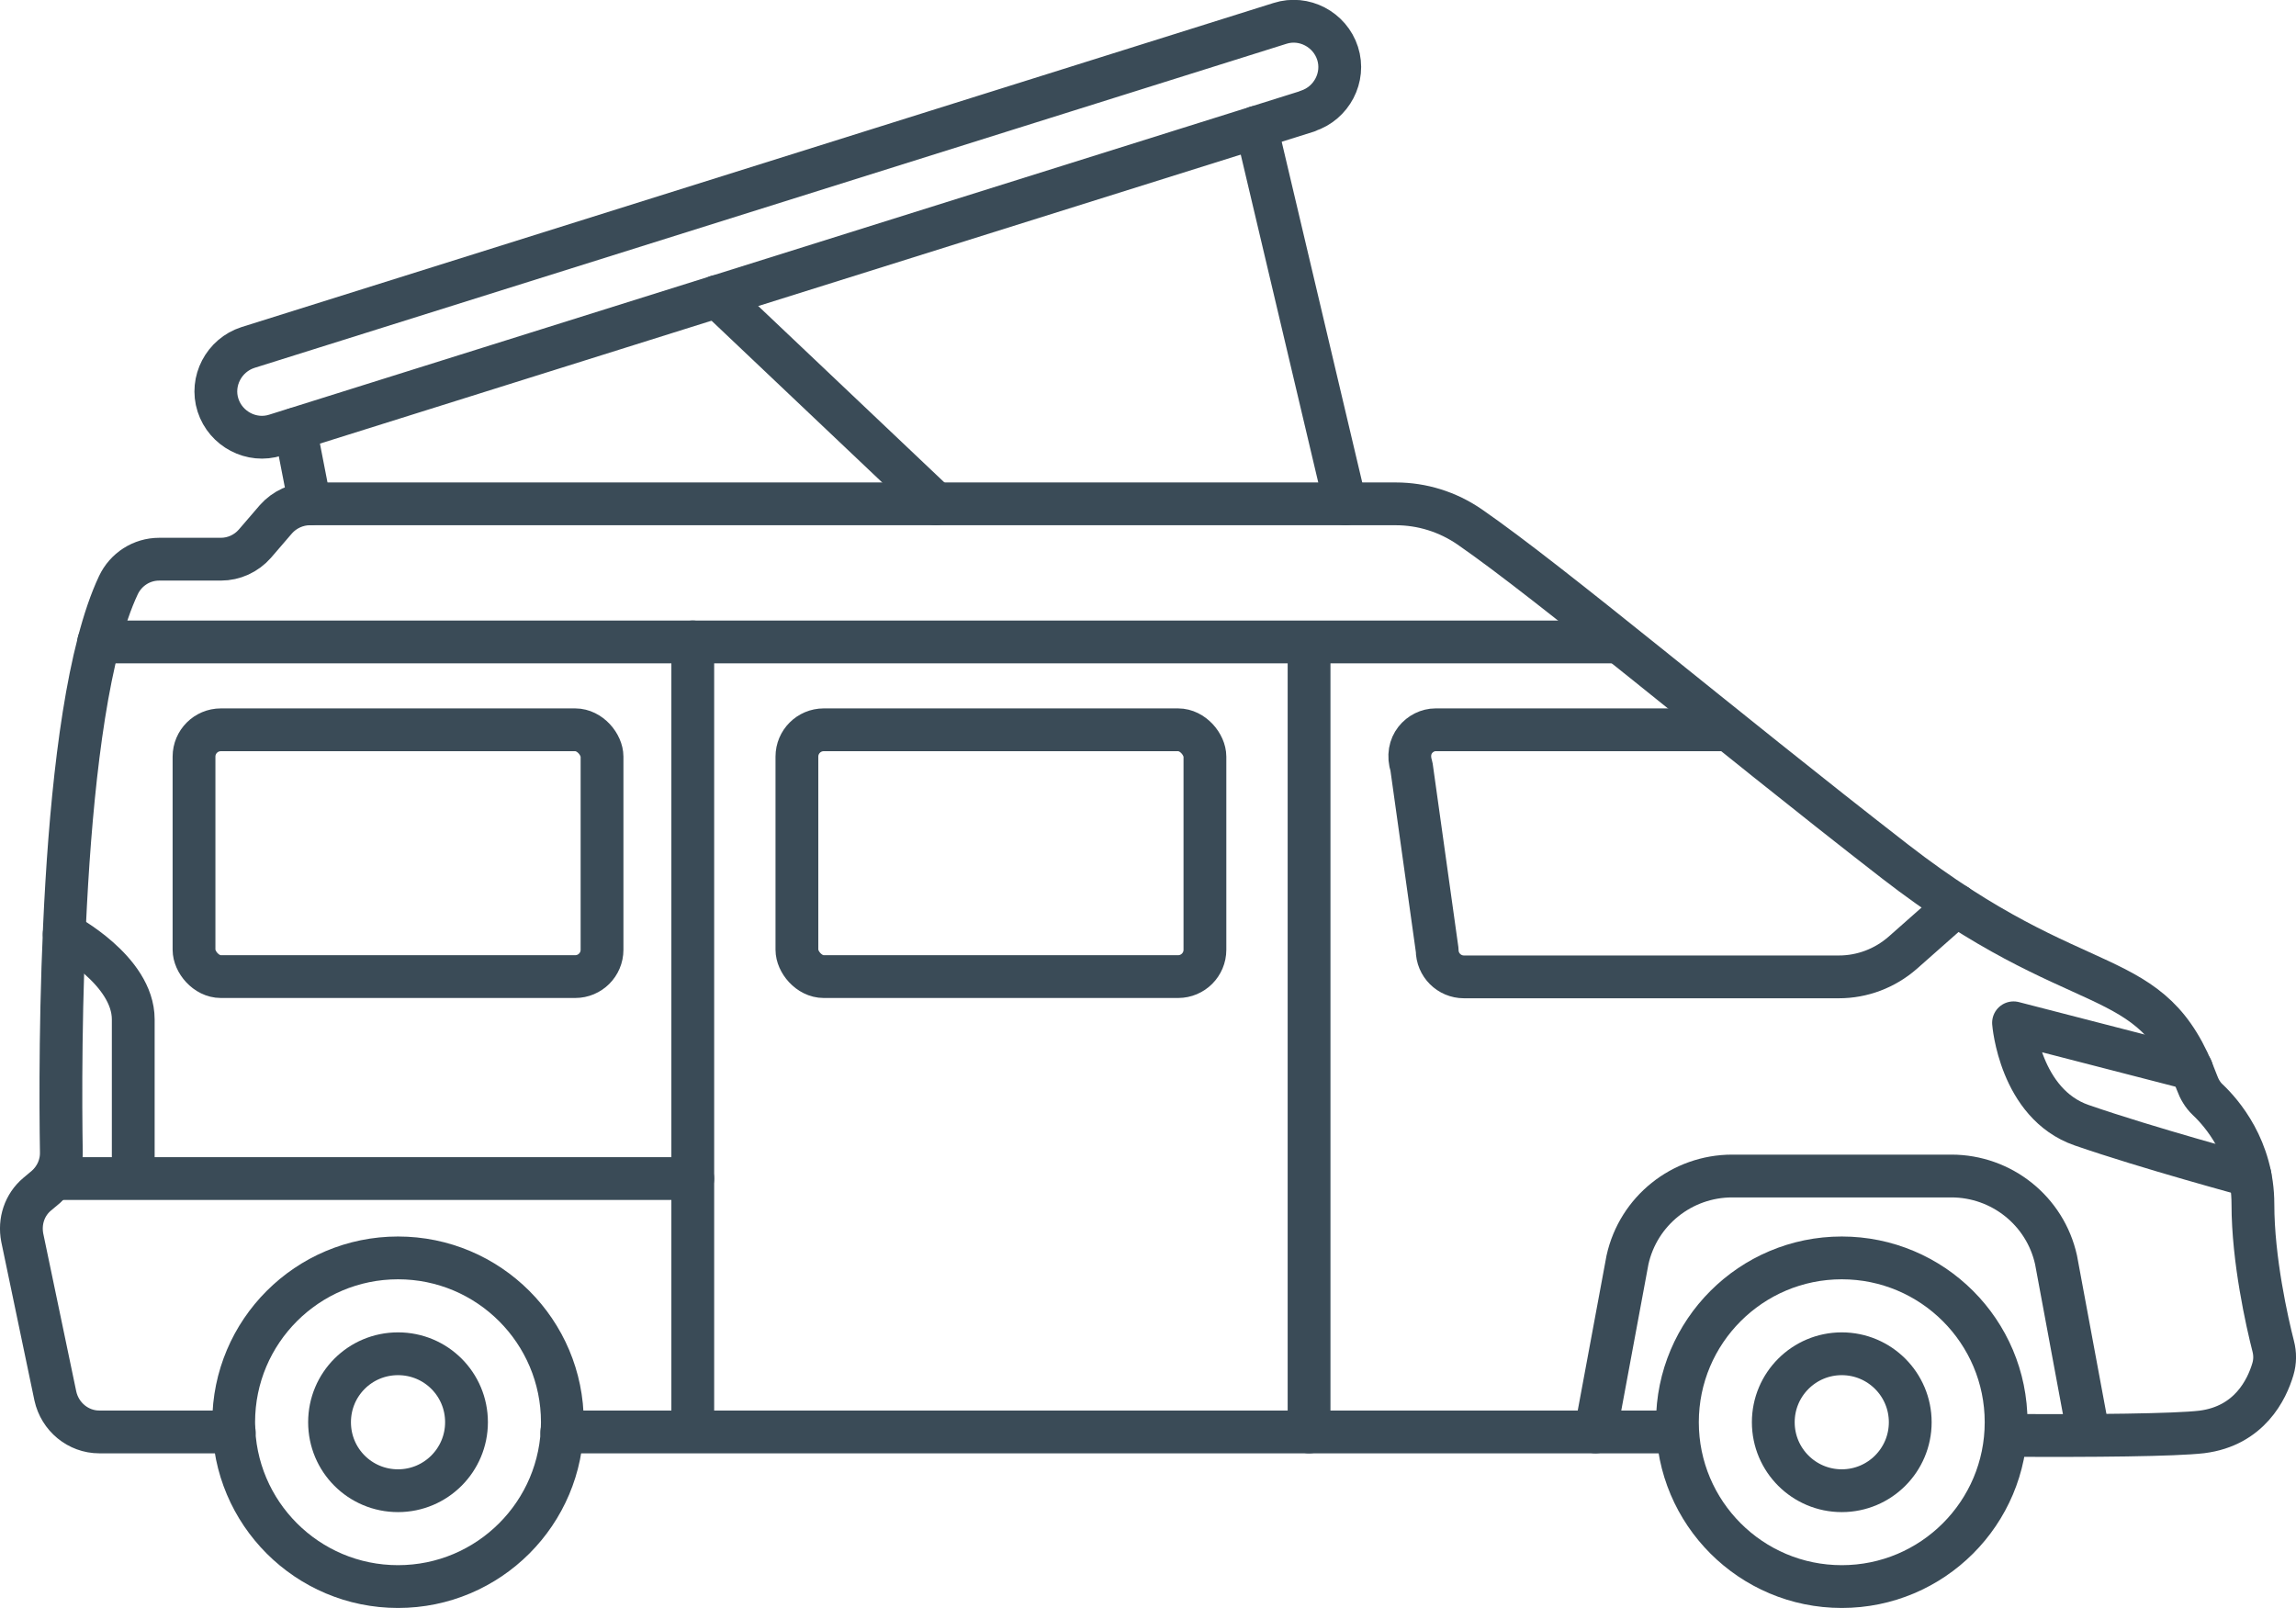 <?xml version="1.0" encoding="UTF-8"?>
<svg id="Ebene_2" data-name="Ebene 2" xmlns="http://www.w3.org/2000/svg" viewBox="0 0 80.47 56.37">
  <defs>
    <style>
      .cls-1 {
        fill: none;
        stroke: #3a4b57;
        stroke-linecap: round;
        stroke-linejoin: round;
        stroke-width: 1.5px;
      }
    </style>
  </defs>
  <g id="Layer_1" data-name="Layer 1">
    <g>
      <path class="cls-1" d="M8.21,50.19H3.48c-.74,0-1.38-.53-1.54-1.26l-1.16-5.55c-.11-.57.08-1.15.52-1.52l.31-.26c.35-.31.55-.75.54-1.22-.05-3.13-.11-15.39,2-19.87.26-.55.81-.91,1.43-.91h2.16c.46,0,.89-.2,1.19-.54l.74-.86c.3-.34.74-.54,1.19-.54h38.06c.92,0,1.82.28,2.59.81,2.88,1.99,8.79,6.98,14.9,11.72,6.57,5.09,8.98,3.43,10.59,7.76.08.22.2.43.37.59.5.47,1.59,1.72,1.59,3.67s.5,4.15.71,4.97c.07.27.07.54-.01.81-.21.71-.82,1.99-2.49,2.2-.94.11-3.79.14-6.86.12"/>
      <line class="cls-1" x1="58.59" y1="50.19" x2="19.69" y2="50.19"/>
      <line class="cls-1" x1="45.88" y1="22.97" x2="45.88" y2="50.19"/>
      <path class="cls-1" d="M73.18,50.19l-1.12-6.03c-.38-1.72-1.91-2.94-3.67-2.94h-7.68c-1.76,0-3.29,1.22-3.67,2.94l-1.12,6.03"/>
      <path class="cls-1" d="M78.86,41.21s-3.59-.97-5.9-1.77c-2.17-.75-2.39-3.59-2.39-3.59l6.24,1.61"/>
      <line class="cls-1" x1="2.25" y1="41.31" x2="24.28" y2="41.31"/>
      <path class="cls-1" d="M2.25,32.73s2.42,1.27,2.42,3v5.39"/>
      <line class="cls-1" x1="24.28" y1="22.5" x2="24.28" y2="49.66"/>
      <path class="cls-1" d="M45.82,3.9L9.66,15.25c-.84.27-1.75-.21-2.02-1.05h0c-.27-.84.21-1.75,1.05-2.02L44.86.82c.84-.27,1.75.21,2.02,1.05h0c.27.84-.21,1.75-1.05,2.02Z"/>
      <rect class="cls-1" x="27.93" y="25.58" width="14.3" height="8.65" rx=".94" ry=".94"/>
      <rect class="cls-1" x="6.8" y="25.58" width="14.3" height="8.65" rx=".94" ry=".94"/>
      <path class="cls-1" d="M60.32,25.58h-10.01c-.52,0-1.09.52-.84,1.29l.9,6.43c0,.52.42.94.94.94h13.14c.82,0,1.61-.3,2.23-.84l1.89-1.67"/>
      <line class="cls-1" x1="3.46" y1="22.5" x2="56.51" y2="22.5"/>
      <g>
        <circle class="cls-1" cx="64.55" cy="49.85" r="2.4"/>
        <path class="cls-1" d="M70.31,49.85c0,3.18-2.58,5.76-5.76,5.76s-5.76-2.58-5.76-5.76,2.58-5.76,5.76-5.76,5.76,2.58,5.76,5.76Z"/>
      </g>
      <g>
        <path class="cls-1" d="M16.35,49.85c0,1.32-1.07,2.4-2.4,2.4s-2.4-1.07-2.4-2.4,1.07-2.4,2.4-2.4,2.4,1.07,2.4,2.4Z"/>
        <path class="cls-1" d="M19.71,49.85c0,3.18-2.58,5.76-5.76,5.76s-5.76-2.58-5.76-5.76,2.58-5.76,5.76-5.76,5.76,2.58,5.76,5.76Z"/>
      </g>
      <line class="cls-1" x1="10.35" y1="15.04" x2="10.86" y2="17.66"/>
      <line class="cls-1" x1="44.03" y1="4.46" x2="47.15" y2="17.66"/>
      <line class="cls-1" x1="25.13" y1="10.39" x2="32.8" y2="17.66"/>
    </g>
  </g>
</svg>